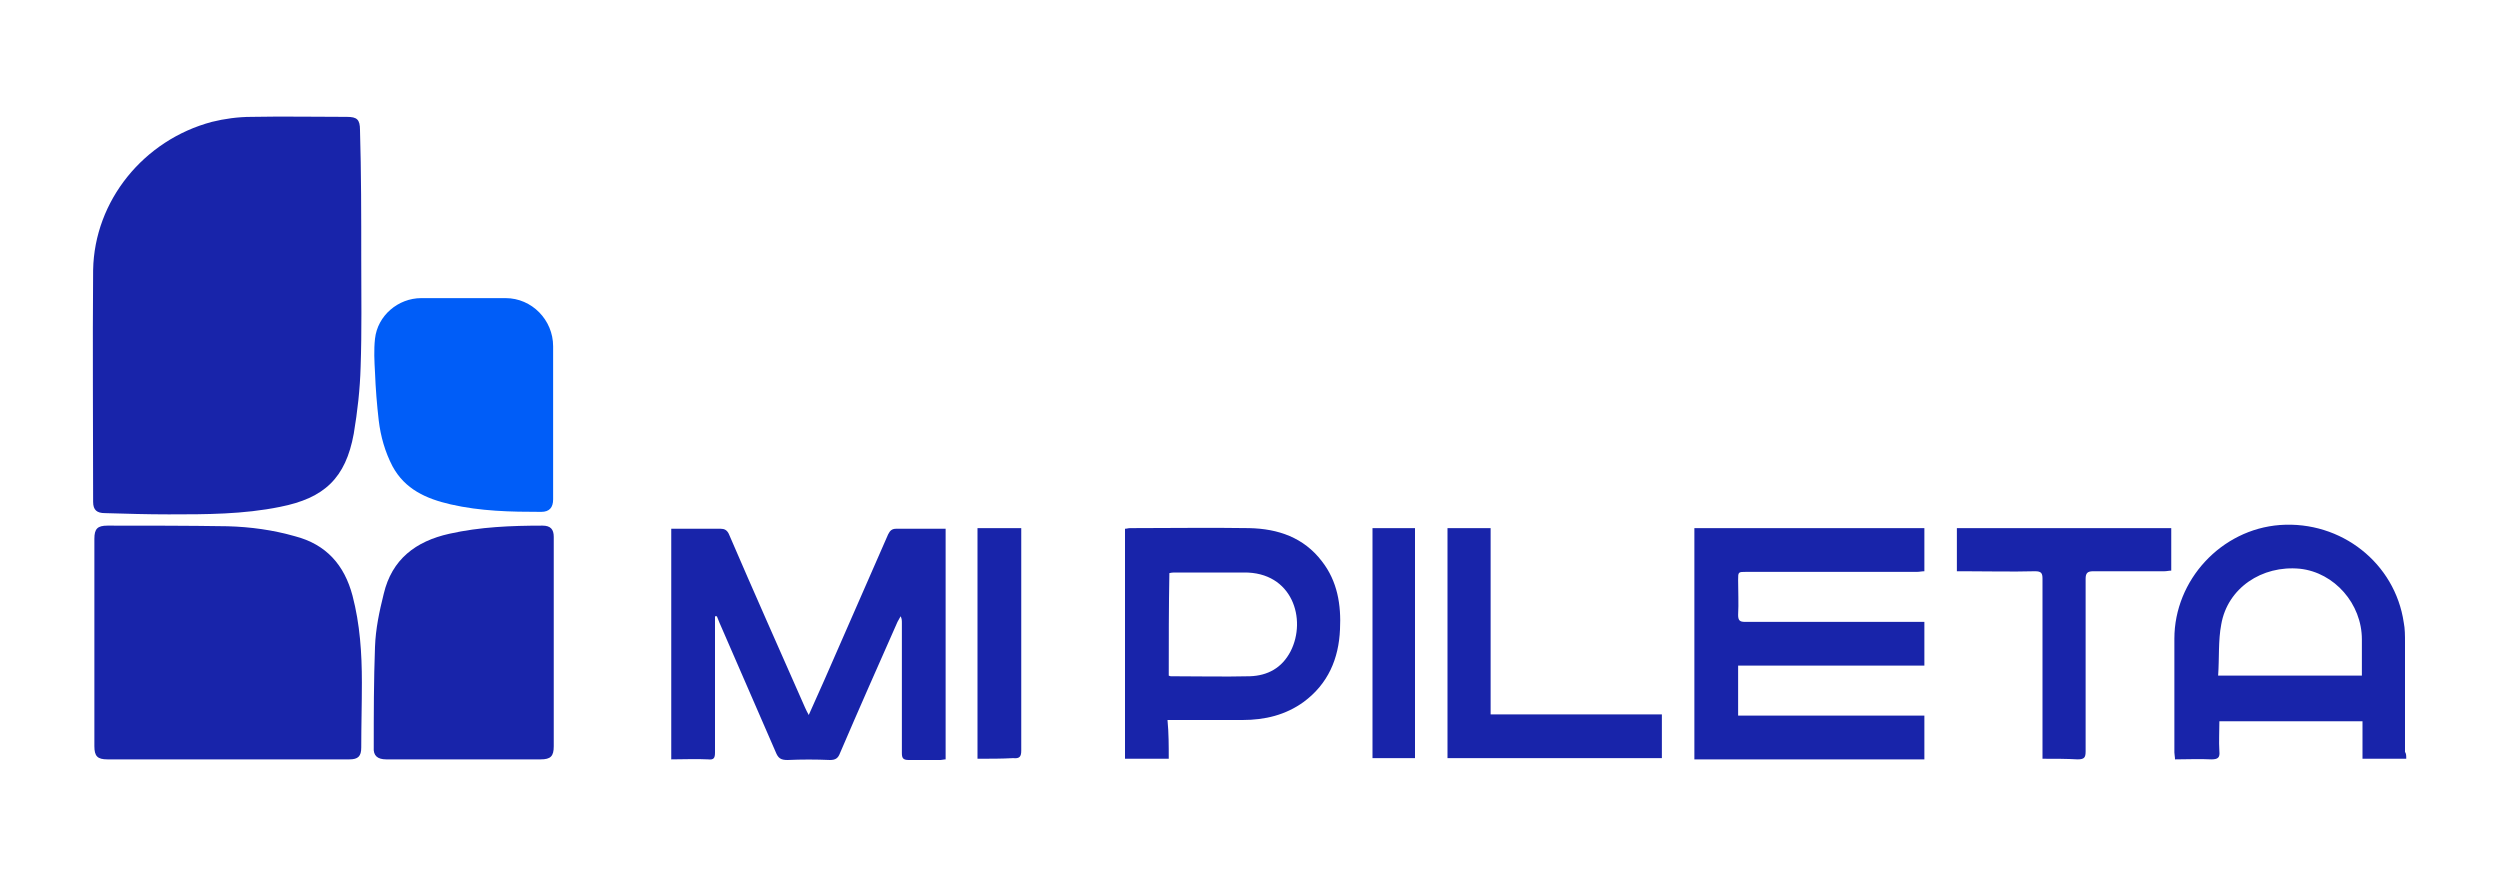 <?xml version="1.0" encoding="UTF-8"?> <svg xmlns="http://www.w3.org/2000/svg" xmlns:xlink="http://www.w3.org/1999/xlink" version="1.1" id="Layer_3" x="0px" y="0px" viewBox="0 0 400 140" style="enable-background:new 0 0 400 140;" xml:space="preserve"> <style type="text/css"> .st0{fill:#1824AA;} .st1{fill:#005DF8;} </style> <g> <path class="st0" d="M57.8,41.4c0,5.8,0.1,11.5-0.1,17.3c-0.1,3.6-0.5,7.1-1.1,10.7c-1.3,7.1-4.7,10.3-11.8,11.7 c-5.9,1.2-11.8,1.2-17.8,1.2c-3.4,0-6.8-0.1-10.2-0.2c-1.3,0-1.9-0.5-1.9-1.8c0-12.4-0.1-24.8,0-37.1c0.2-11.1,8.1-20.8,19-23.7 c2-0.5,4.2-0.8,6.3-0.8c5.1-0.1,10.2,0,15.3,0c1.6,0,2.1,0.4,2.1,2.1C57.8,27.6,57.8,34.5,57.8,41.4C57.8,41.4,57.8,41.4,57.8,41.4 z"></path> <path class="st0" d="M36.4,121.5c-6.4,0-12.8,0-19.2,0c-1.6,0-2.1-0.5-2.1-2.1c0-11.1,0-22.2,0-33.2c0-1.6,0.5-2.1,2.1-2.1 c6.4,0,12.8,0,19.2,0.1c3.7,0.1,7.3,0.6,10.8,1.6c5,1.3,7.9,4.6,9.2,9.5c1.2,4.6,1.5,9.2,1.5,13.9c0,3.5-0.1,7-0.1,10.4 c0,1.4-0.5,1.9-1.9,1.9C49.3,121.5,42.9,121.5,36.4,121.5z"></path> <path class="st0" d="M88.6,102.8c0,5.5,0,11.1,0,16.6c0,1.6-0.5,2.1-2.1,2.1c-8.2,0-16.5,0-24.7,0c-1.4,0-2.1-0.6-2-1.9 c0-5.4,0-10.7,0.2-16.1c0.1-2.9,0.7-5.7,1.4-8.5c1.3-5.5,5.1-8.4,10.5-9.6c4.9-1.1,9.9-1.3,14.9-1.3c1.3,0,1.8,0.6,1.8,1.8 C88.6,91.5,88.6,97.1,88.6,102.8z"></path> <path class="st0" d="M114.4,98.6c0,0.4,0,0.7,0,1.1c0,6.9,0,13.8,0,20.7c0,0.9-0.2,1.2-1.1,1.1c-1.9-0.1-3.9,0-5.9,0 c0-12.3,0-24.6,0-36.9c0.3,0,0.6,0,0.9,0c2.3,0,4.7,0,7,0c0.6,0,1,0.2,1.3,0.8c4,9.3,8.1,18.5,12.2,27.8c0.2,0.4,0.3,0.7,0.6,1.2 c0.9-2,1.7-3.8,2.5-5.6c3.4-7.8,6.8-15.5,10.2-23.3c0.3-0.6,0.6-0.9,1.3-0.9c2.6,0,5.2,0,7.9,0c0,12.3,0,24.6,0,36.9 c-0.3,0-0.6,0.1-0.8,0.1c-1.7,0-3.4,0-5.1,0c-0.9,0-1.1-0.3-1.1-1.1c0-4.3,0-8.6,0-12.9c0-2.6,0-5.2,0-7.9c0-0.4,0-0.7-0.2-1.1 c-0.2,0.3-0.3,0.6-0.5,0.9c-3.1,7-6.2,14-9.2,21c-0.3,0.8-0.7,1.1-1.6,1.1c-2.3-0.1-4.5-0.1-6.8,0c-1.1,0-1.5-0.3-1.9-1.3 c-3-6.9-6-13.8-9-20.7c-0.1-0.3-0.3-0.7-0.4-1C114.6,98.6,114.5,98.6,114.4,98.6z"></path> <path class="st0" d="M271.1,84.5c12.3,0,24.5,0,36.8,0c0,2.3,0,4.5,0,6.9c-0.4,0-0.8,0.1-1.2,0.1c-9.1,0-18.2,0-27.3,0 c-1.3,0-1.3,0-1.3,1.3c0,1.9,0.1,3.7,0,5.6c0,0.9,0.3,1.1,1.1,1.1c9.1,0,18.3,0,27.4,0c0.4,0,0.8,0,1.3,0c0,2.3,0,4.6,0,7 c-9.9,0-19.8,0-29.8,0c0,2.7,0,5.3,0,8c9.9,0,19.8,0,29.8,0c0,2.4,0,4.7,0,7c-12.3,0-24.5,0-36.8,0 C271.1,109.1,271.1,96.8,271.1,84.5z"></path> <path class="st1" d="M88.5,67.5c0,4.1,0,8.3,0,12.4c0,1.3-0.6,2-1.9,2c-4.9,0-9.7-0.1-14.5-1.2c-3.9-0.9-7.3-2.4-9.3-6.1 c-1.2-2.3-1.9-4.8-2.2-7.3c-0.3-2.6-0.5-5.1-0.6-7.7c-0.1-1.8-0.2-3.6,0-5.4c0.4-3.7,3.7-6.5,7.4-6.5c4.5,0,9,0,13.5,0 c4.2,0,7.6,3.5,7.6,7.7C88.5,59.5,88.5,63.5,88.5,67.5z"></path> <path class="st0" d="M385,121.4c-2.4,0-4.6,0-7,0c0-2,0-4,0-6c-7.7,0-15.2,0-22.9,0c0,1.6-0.1,3.2,0,4.8c0.1,1-0.2,1.3-1.3,1.3 c-1.9-0.1-3.8,0-5.8,0c0-0.4-0.1-0.8-0.1-1.1c0-6.1,0-12.1,0-18.2c0-9.4,7.5-17.5,16.9-18.2c9.8-0.7,18.4,6.1,19.8,15.6 c0.2,1,0.2,2.1,0.2,3.2c0,5.8,0,11.7,0,17.5C385,120.6,385,120.9,385,121.4z M354.9,108.1c7.8,0,15.4,0,23,0c0-2,0-3.9,0-5.8 c0-5.7-4.4-10.7-9.9-11.3c-6.1-0.6-11.6,3.1-12.6,8.9C354.9,102.5,355.1,105.3,354.9,108.1z"></path> <path class="st0" d="M187,121.4c-2.4,0-4.7,0-7,0c0-12.3,0-24.5,0-36.8c0.3,0,0.5-0.1,0.8-0.1c6.4,0,12.8-0.1,19.1,0 c4.6,0.1,8.7,1.5,11.6,5.3c2.5,3.2,3.1,7,2.9,10.9c-0.2,4.7-1.9,8.7-5.8,11.6c-2.9,2.1-6.2,2.9-9.8,2.9c-3.6,0-7.1,0-10.7,0 c-0.4,0-0.8,0-1.3,0C187,117.3,187,119.3,187,121.4z M187,108.1c0.2,0.1,0.3,0.1,0.4,0.1c4.2,0,8.4,0.1,12.6,0 c2.8-0.1,5.1-1.3,6.5-4c2.6-5.1,0.3-12.7-7.5-12.6c-3.6,0-7.3,0-10.9,0c-0.3,0-0.6,0-1,0.1C187,97.2,187,102.6,187,108.1z"></path> <path class="st0" d="M231.6,84.5c2.3,0,4.6,0,6.9,0c0,9.9,0,19.8,0,29.8c9.2,0,18.3,0,27.4,0c0,2.4,0,4.7,0,7 c-11.4,0-22.9,0-34.3,0C231.6,109.1,231.6,96.9,231.6,84.5z"></path> <path class="st0" d="M326.8,121.4c0-0.5,0-0.9,0-1.3c0-9.2,0-18.3,0-27.5c0-0.9-0.2-1.2-1.2-1.2c-3.8,0.1-7.5,0-11.3,0 c-0.4,0-0.8,0-1.2,0c0-2.4,0-4.6,0-6.9c11.4,0,22.8,0,34.3,0c0,2.2,0,4.5,0,6.8c-0.4,0-0.7,0.1-1.1,0.1c-3.8,0-7.6,0-11.4,0 c-0.9,0-1.2,0.3-1.2,1.2c0,9.2,0,18.4,0,27.6c0,1-0.2,1.3-1.3,1.3C330.7,121.4,328.8,121.4,326.8,121.4z"></path> <path class="st0" d="M156.4,121.4c0-12.4,0-24.6,0-36.9c2.3,0,4.6,0,7,0c0,0.4,0,0.7,0,1.1c0,11.5,0,23,0,34.5c0,1-0.3,1.3-1.3,1.2 C160.3,121.4,158.4,121.4,156.4,121.4z"></path> <path class="st0" d="M219.6,84.5c2.3,0,4.5,0,6.8,0c0,12.3,0,24.5,0,36.8c-2.3,0-4.5,0-6.8,0C219.6,109.1,219.6,96.9,219.6,84.5z"></path> </g> </svg> 